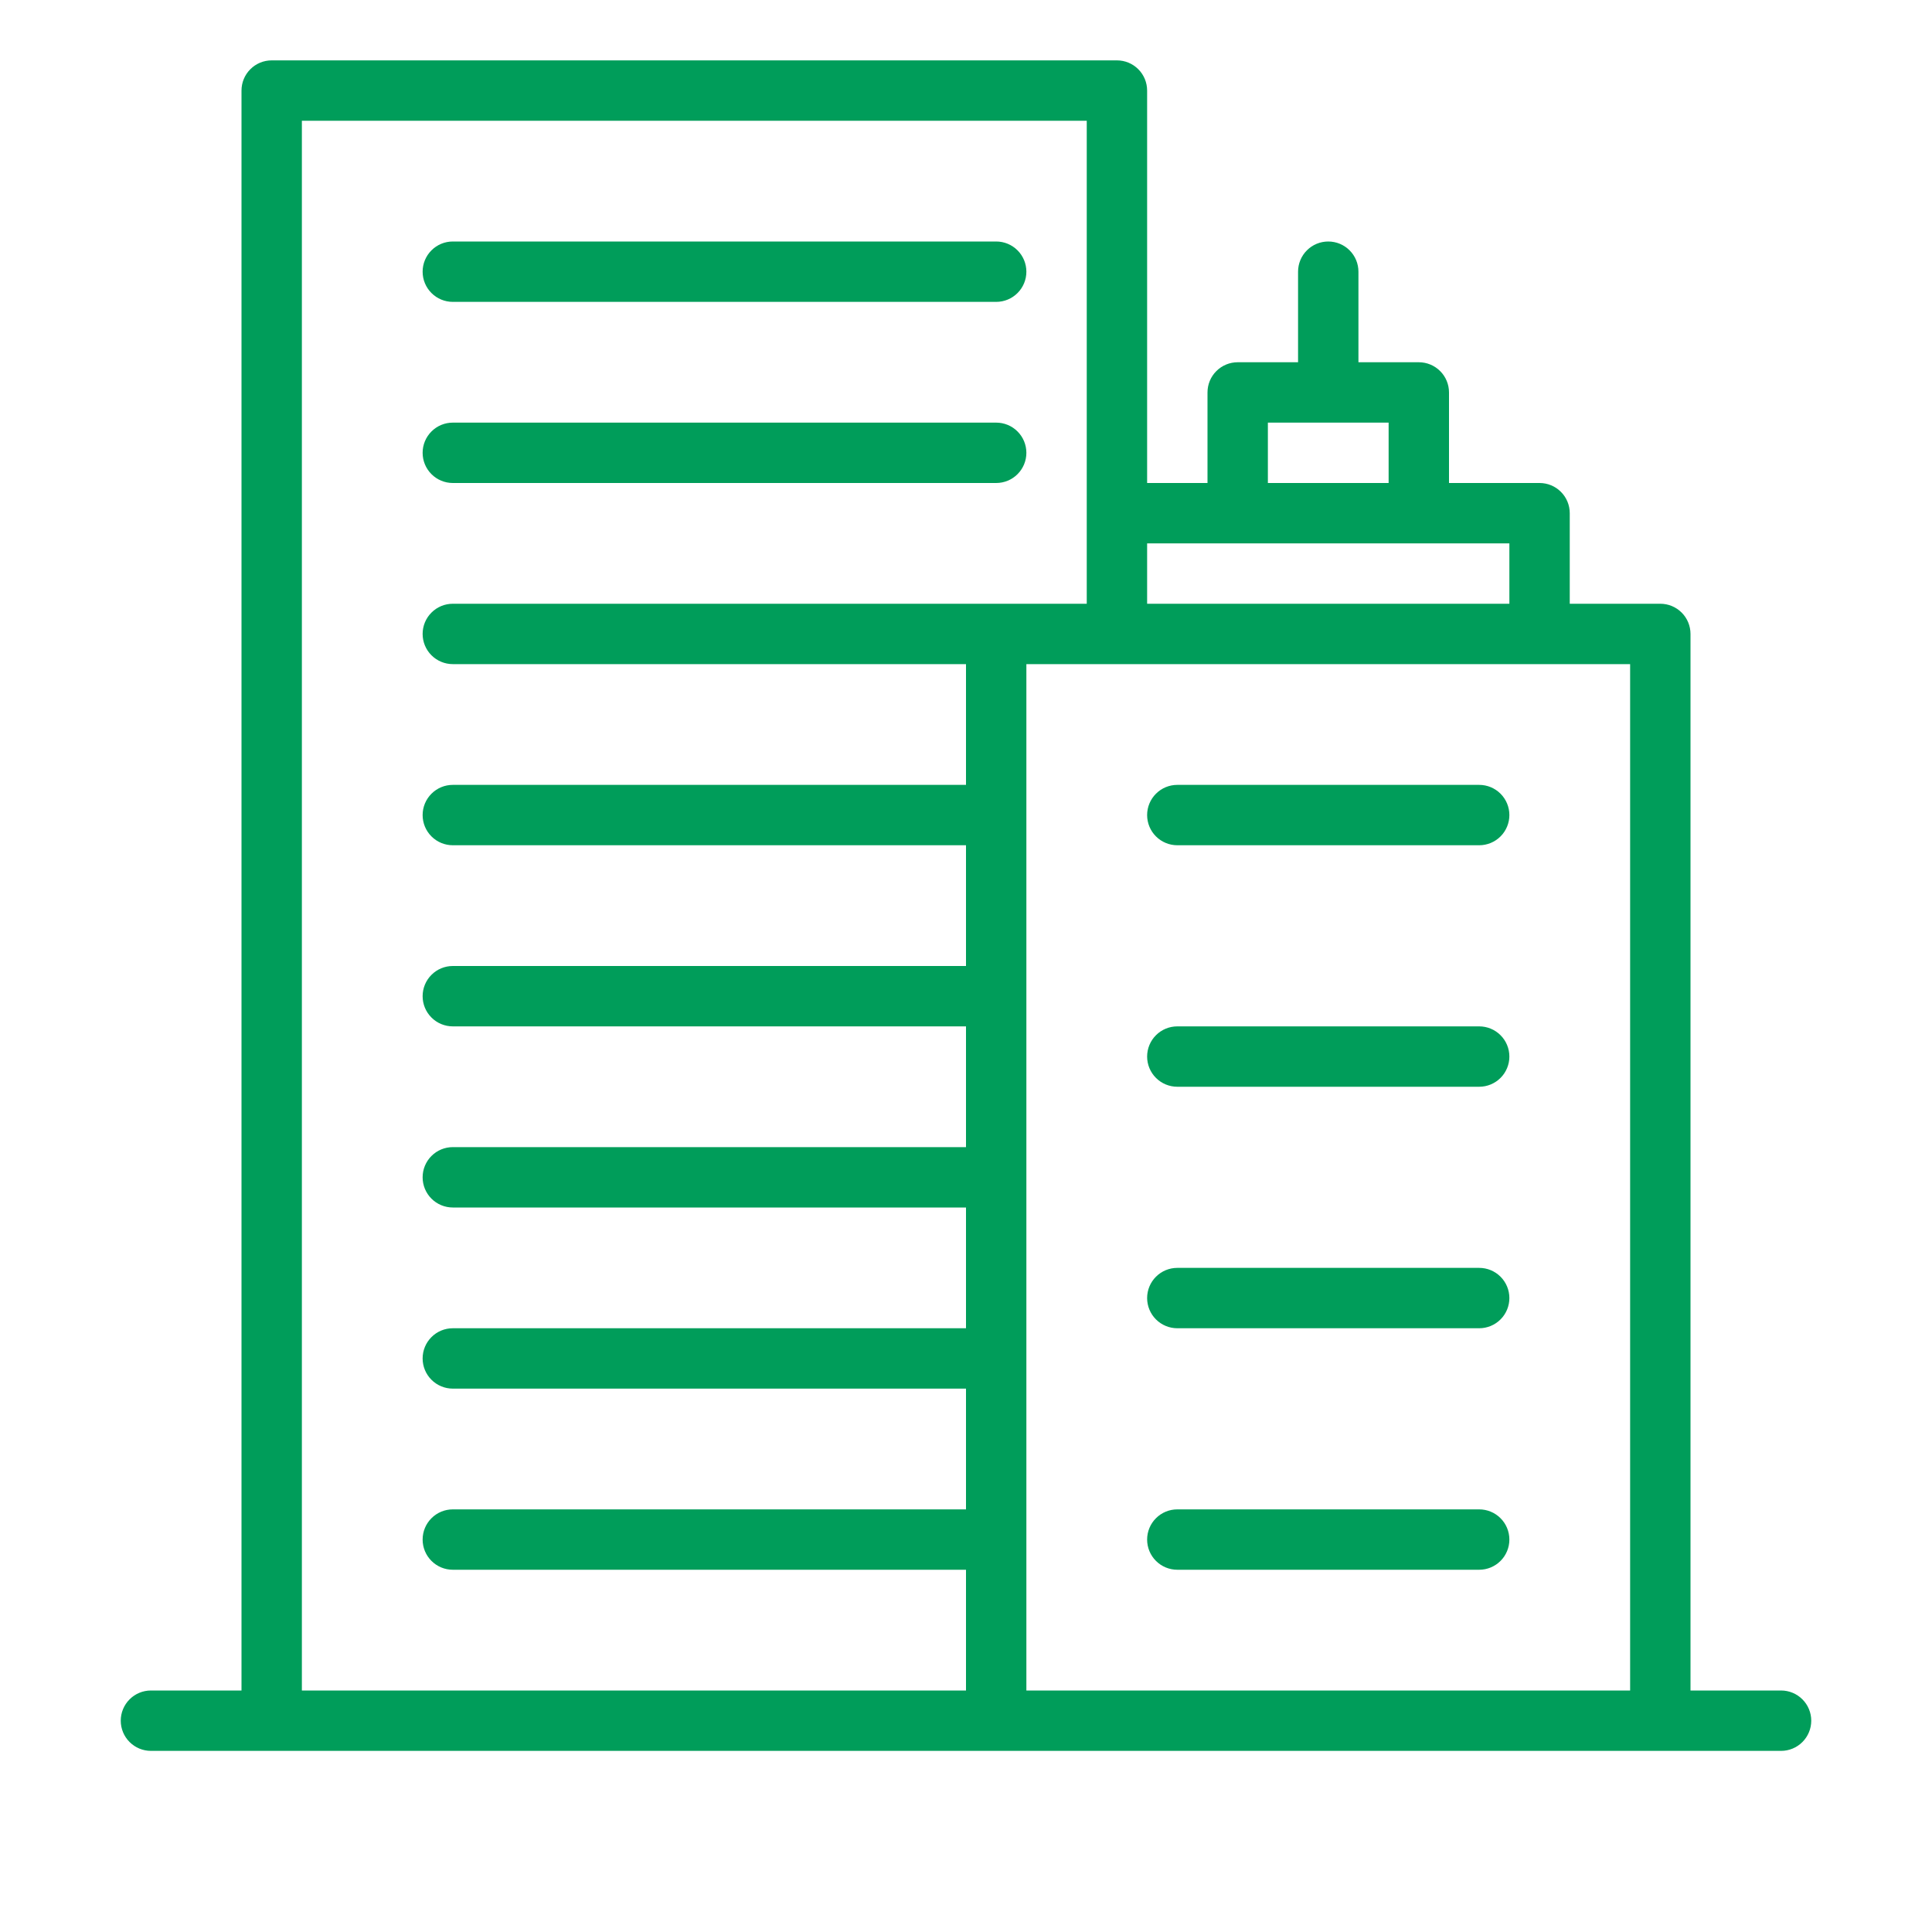 <svg width="64" height="64" viewBox="0 0 64 64" fill="none" xmlns="http://www.w3.org/2000/svg">
<path d="M59 56H56V21C56 20.735 55.895 20.48 55.707 20.293C55.52 20.105 55.265 20 55 20H52V17C52 16.735 51.895 16.48 51.707 16.293C51.52 16.105 51.265 16 51 16H48V13C48 12.735 47.895 12.48 47.707 12.293C47.52 12.105 47.265 12 47 12H45V9C45 8.735 44.895 8.48 44.707 8.293C44.52 8.105 44.265 8 44 8C43.735 8 43.48 8.105 43.293 8.293C43.105 8.48 43 8.735 43 9V12H41C40.735 12 40.48 12.105 40.293 12.293C40.105 12.48 40 12.735 40 13V16H38V3C38 2.735 37.895 2.48 37.707 2.293C37.52 2.105 37.265 2 37 2H9C8.735 2 8.48 2.105 8.293 2.293C8.105 2.48 8 2.735 8 3V56H5C4.735 56 4.48 56.105 4.293 56.293C4.105 56.48 4 56.735 4 57C4 57.265 4.105 57.52 4.293 57.707C4.48 57.895 4.735 58 5 58H59C59.265 58 59.52 57.895 59.707 57.707C59.895 57.52 60 57.265 60 57C60 56.735 59.895 56.48 59.707 56.293C59.52 56.105 59.265 56 59 56ZM42 14H46V16H42V14ZM50 18V20H38V18H50ZM10 4H36V20H15C14.735 20 14.48 20.105 14.293 20.293C14.105 20.48 14 20.735 14 21C14 21.265 14.105 21.52 14.293 21.707C14.48 21.895 14.735 22 15 22H32V26H15C14.735 26 14.48 26.105 14.293 26.293C14.105 26.48 14 26.735 14 27C14 27.265 14.105 27.52 14.293 27.707C14.48 27.895 14.735 28 15 28H32V32H15C14.735 32 14.48 32.105 14.293 32.293C14.105 32.48 14 32.735 14 33C14 33.265 14.105 33.52 14.293 33.707C14.48 33.895 14.735 34 15 34H32V38H15C14.735 38 14.48 38.105 14.293 38.293C14.105 38.48 14 38.735 14 39C14 39.265 14.105 39.52 14.293 39.707C14.48 39.895 14.735 40 15 40H32V44H15C14.735 44 14.48 44.105 14.293 44.293C14.105 44.48 14 44.735 14 45C14 45.265 14.105 45.52 14.293 45.707C14.48 45.895 14.735 46 15 46H32V50H15C14.735 50 14.48 50.105 14.293 50.293C14.105 50.48 14 50.735 14 51C14 51.265 14.105 51.52 14.293 51.707C14.48 51.895 14.735 52 15 52H32V56H10V4ZM37 56H34V22H54V56H37Z" fill="#009D5A"/>
<path d="M15 16H33C33.265 16 33.52 15.895 33.707 15.707C33.895 15.52 34 15.265 34 15C34 14.735 33.895 14.48 33.707 14.293C33.52 14.105 33.265 14 33 14H15C14.735 14 14.48 14.105 14.293 14.293C14.105 14.48 14 14.735 14 15C14 15.265 14.105 15.52 14.293 15.707C14.48 15.895 14.735 16 15 16ZM49 26H39C38.735 26 38.48 26.105 38.293 26.293C38.105 26.48 38 26.735 38 27C38 27.265 38.105 27.52 38.293 27.707C38.48 27.895 38.735 28 39 28H49C49.265 28 49.52 27.895 49.707 27.707C49.895 27.52 50 27.265 50 27C50 26.735 49.895 26.48 49.707 26.293C49.52 26.105 49.265 26 49 26ZM49 34H39C38.735 34 38.48 34.105 38.293 34.293C38.105 34.48 38 34.735 38 35C38 35.265 38.105 35.52 38.293 35.707C38.48 35.895 38.735 36 39 36H49C49.265 36 49.52 35.895 49.707 35.707C49.895 35.52 50 35.265 50 35C50 34.735 49.895 34.48 49.707 34.293C49.52 34.105 49.265 34 49 34ZM49 42H39C38.735 42 38.48 42.105 38.293 42.293C38.105 42.48 38 42.735 38 43C38 43.265 38.105 43.52 38.293 43.707C38.48 43.895 38.735 44 39 44H49C49.265 44 49.52 43.895 49.707 43.707C49.895 43.52 50 43.265 50 43C50 42.735 49.895 42.48 49.707 42.293C49.52 42.105 49.265 42 49 42ZM49 50H39C38.735 50 38.48 50.105 38.293 50.293C38.105 50.48 38 50.735 38 51C38 51.265 38.105 51.52 38.293 51.707C38.48 51.895 38.735 52 39 52H49C49.265 52 49.52 51.895 49.707 51.707C49.895 51.52 50 51.265 50 51C50 50.735 49.895 50.48 49.707 50.293C49.52 50.105 49.265 50 49 50ZM15 10H33C33.265 10 33.52 9.895 33.707 9.707C33.895 9.52 34 9.265 34 9C34 8.735 33.895 8.48 33.707 8.293C33.52 8.105 33.265 8 33 8H15C14.735 8 14.48 8.105 14.293 8.293C14.105 8.48 14 8.735 14 9C14 9.265 14.105 9.52 14.293 9.707C14.48 9.895 14.735 10 15 10Z" fill="#009D5A"/>
</svg>
